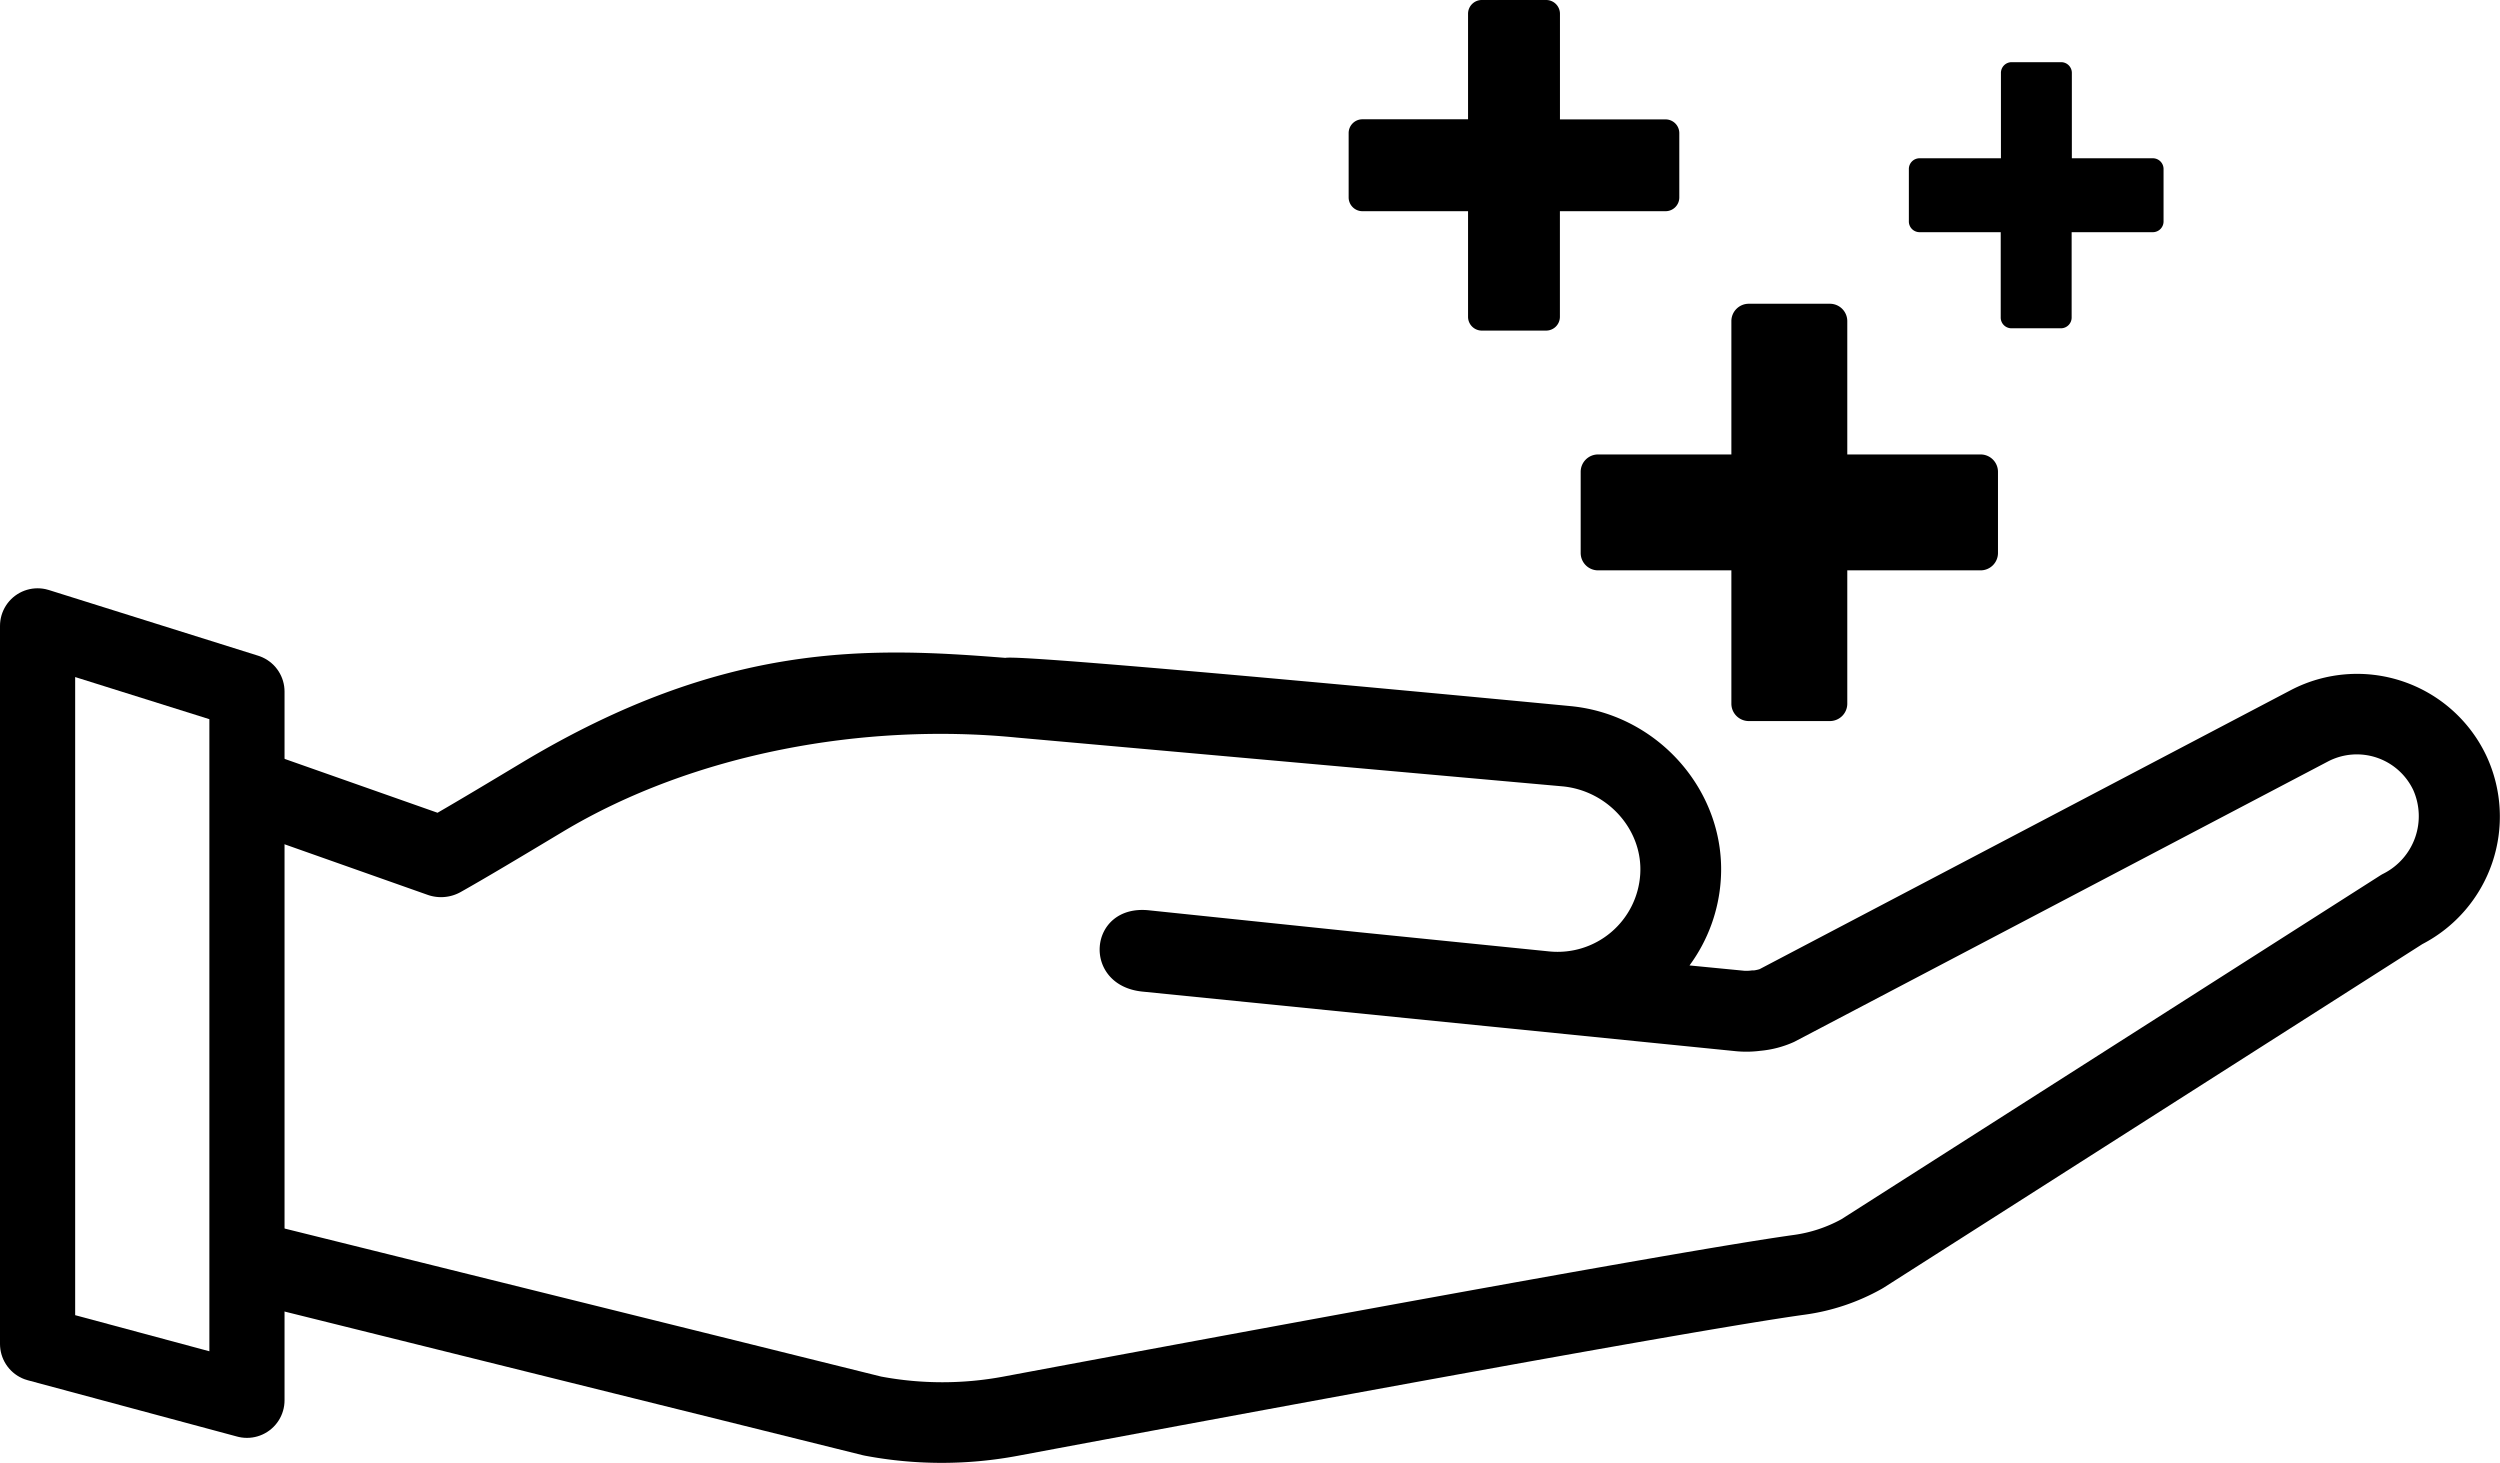 <svg xmlns="http://www.w3.org/2000/svg" viewBox="0 0 465.67 272.48"><defs><style>.cls-1,.cls-2{fill:none;}.cls-2{stroke:#000;stroke-linecap:round;stroke-linejoin:round;stroke-width:14px;}</style></defs><g id="Ebene_2" data-name="Ebene 2"><g id="Layer_2" data-name="Layer 2"><path class="cls-1" d="M164.12,256.43a62,62,0,0,0,22.8,0C224,249.48,312.47,233,334.13,230A25.71,25.71,0,0,0,343,227.1L443.39,163c.19-.12.39-.23.59-.33a12,12,0,0,0,5.59-15.51,11.63,11.63,0,0,0-15.87-5.38l-99.22,52.12-.27.14a19.52,19.52,0,0,1-6.26,1.65,20.45,20.45,0,0,1-4.51.08L212.8,184.7c-11.39-1.19-10.1-16.32,1.24-15.14l39.12,4.08,35.42,3.58a15.42,15.42,0,0,0,16.94-14.35c.54-8.18-5.92-15.53-14.38-16.39l-101.71-9.09c-28.43-2.81-60.14,2.89-84.54,17.5-7.73,4.64-14.41,8.64-19.07,11.26a7.49,7.49,0,0,1-6.17.53L44,154.08V226.6Z"/><path d="M463.13,140.78a26.64,26.64,0,0,0-36.37-12.26l-99,52a6,6,0,0,1-1.09.24l-.29,0h-.07a7.34,7.34,0,0,1-1.33.07l-10.28-1a30.22,30.22,0,0,0,5.83-16c1.06-16.15-11.43-30.63-27.84-32.29,0,0-102.13-9.79-105.42-9-25.23-2-52.17-3.21-90,19.48-6.11,3.67-11.55,6.93-15.77,9.37L44,138.18v15.9l35.65,12.6a7.49,7.49,0,0,0,6.17-.53c4.66-2.62,11.34-6.62,19.07-11.26,24.4-14.61,56.11-20.31,84.54-17.5l101.71,9.09c8.46.86,14.92,8.21,14.38,16.39a15.42,15.42,0,0,1-16.94,14.35l-35.42-3.58L214,169.56c-11.34-1.18-12.63,13.95-1.24,15.14l110.64,11.11a20.45,20.45,0,0,0,4.51-.08,19.52,19.52,0,0,0,6.26-1.65l.27-.14,99.22-52.12a11.63,11.63,0,0,1,15.87,5.38A12,12,0,0,1,444,162.71c-.2.1-.4.21-.59.33L343,227.1a25.71,25.71,0,0,1-8.86,2.93c-21.66,3-110.16,19.45-147.21,26.38a62,62,0,0,1-22.8,0L44,226.6v15.46l116.71,29,.42.09a77,77,0,0,0,28.55,0c36.94-6.92,125.16-23.33,146.5-26.27a40.38,40.38,0,0,0,14.31-4.8l.37-.22,100.34-64A26.76,26.76,0,0,0,463.13,140.78Z"/><path d="M310.23,39.34H290.56V59A2.57,2.57,0,0,1,288,61.58H276A2.57,2.57,0,0,1,273.45,59V39.34H253.78a2.57,2.57,0,0,1-2.57-2.56v-12a2.57,2.57,0,0,1,2.57-2.56h19.67V2.57A2.57,2.57,0,0,1,276,0h12a2.57,2.57,0,0,1,2.57,2.57V22.24h19.67a2.56,2.56,0,0,1,2.56,2.56v12A2.56,2.56,0,0,1,310.23,39.34Z"/><path d="M401,43.25H385.88V59.08a2,2,0,0,1-2,2.07h-9.21a2,2,0,0,1-2-2.07V43.25H357.56a2,2,0,0,1-2-2.07V31.54a2,2,0,0,1,2-2.06h15.15V13.64a2,2,0,0,1,2-2.06h9.21a2,2,0,0,1,2,2.06V29.48H401a2,2,0,0,1,2,2.06v9.64A2,2,0,0,1,401,43.25Z"/><path d="M368.92,106.24H344.09v24.83a3.24,3.24,0,0,1-3.24,3.24H325.74a3.24,3.24,0,0,1-3.24-3.24V106.24H297.67a3.24,3.24,0,0,1-3.24-3.24V87.89a3.24,3.24,0,0,1,3.24-3.24H322.5V59.82a3.24,3.24,0,0,1,3.24-3.24h15.11a3.24,3.24,0,0,1,3.24,3.24V84.65h24.83a3.24,3.24,0,0,1,3.24,3.24V103A3.24,3.24,0,0,1,368.92,106.24Z"/><polygon class="cls-2" points="46 128.82 46 260.83 7 250.34 7 116.58 46 128.82"/></g></g></svg>
